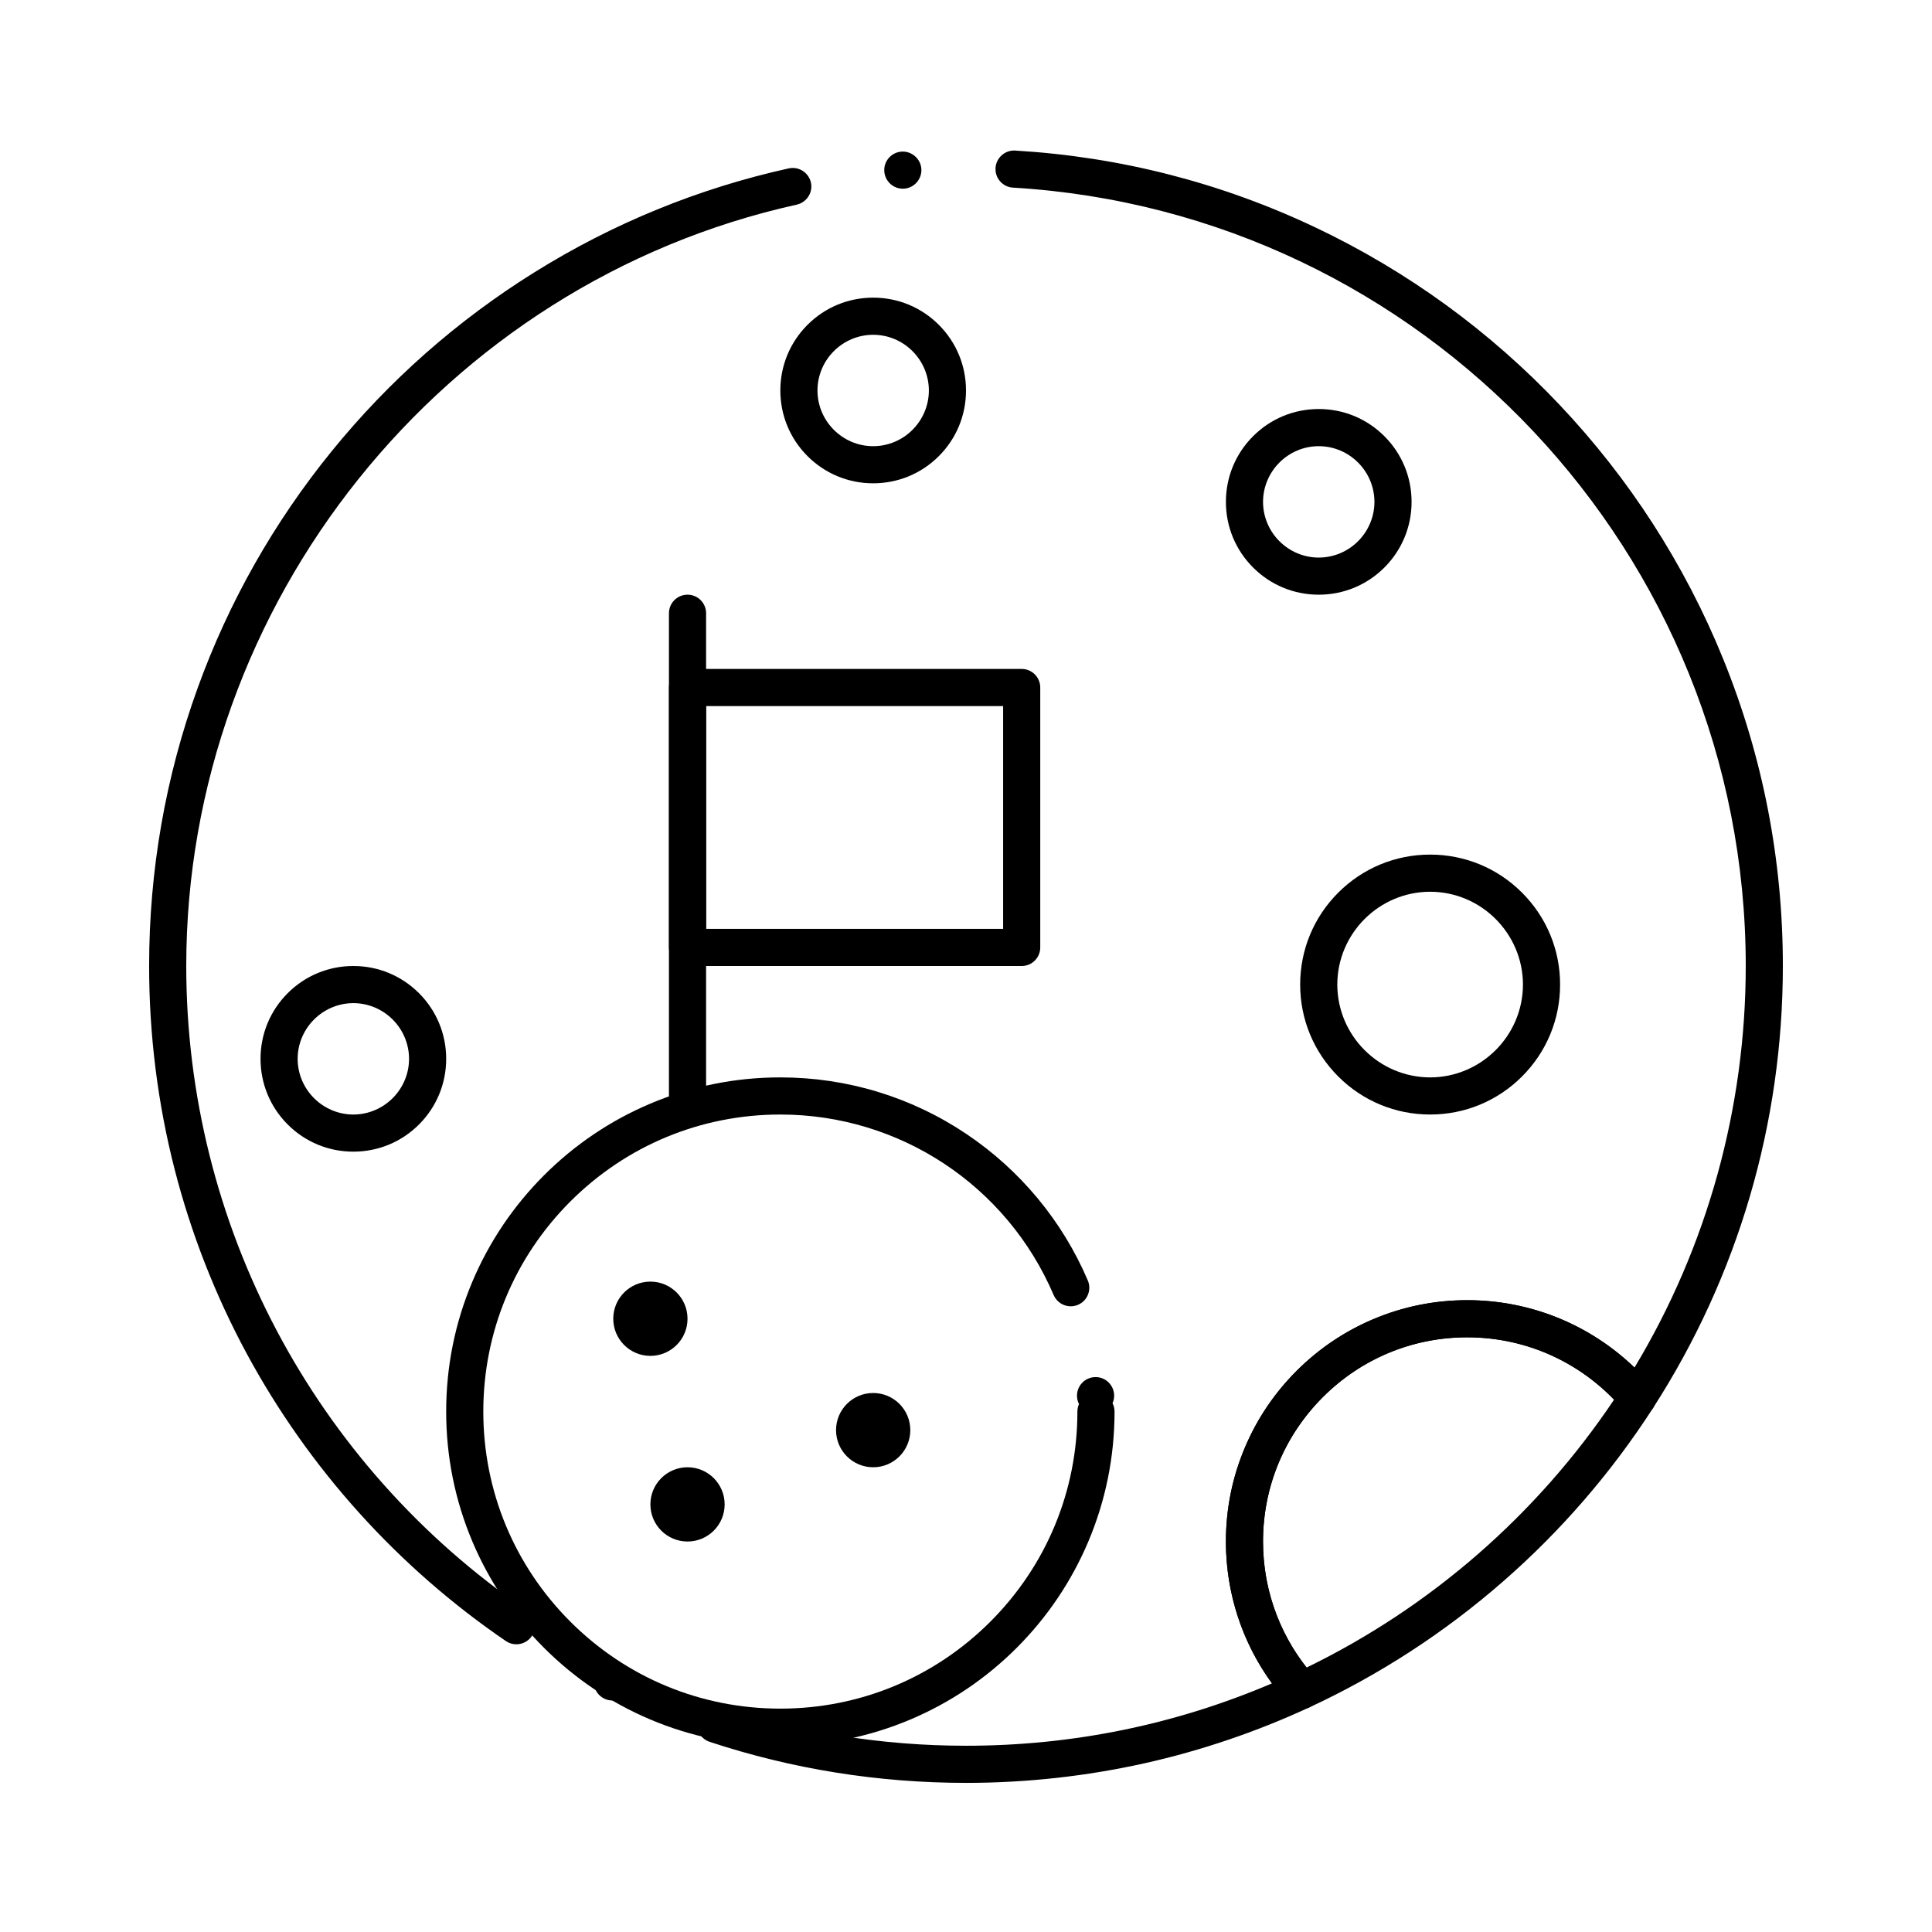 <?xml version="1.0" encoding="UTF-8"?>
<!-- Uploaded to: SVG Repo, www.svgrepo.com, Generator: SVG Repo Mixer Tools -->
<svg fill="#000000" width="800px" height="800px" version="1.1" viewBox="144 144 512 512" xmlns="http://www.w3.org/2000/svg">
 <g>
  <path d="m350.8 606.64c-11.957 0-23.559-2.344-34.469-6.957-10.547-4.469-20.016-10.855-28.152-18.98-8.129-8.137-14.516-17.605-18.98-28.152-4.617-10.914-6.957-22.516-6.957-34.473s2.344-23.559 6.957-34.469c4.469-10.547 10.855-20.016 18.98-28.152 8.137-8.129 17.605-14.516 28.152-18.98 10.914-4.617 22.516-6.957 34.469-6.957 17.691 0 34.773 5.207 49.387 15.047 7.047 4.742 13.371 10.461 18.805 17.004 5.473 6.594 9.938 13.914 13.285 21.758 0.523 1.211 0.531 2.547 0.039 3.769-0.48 1.211-1.418 2.176-2.629 2.688-0.621 0.266-1.27 0.395-1.93 0.395-1.977 0-3.75-1.172-4.527-2.981-12.414-29.066-40.84-47.84-72.418-47.84h-0.012c-21.027 0-40.785 8.188-55.664 23.055-14.867 14.879-23.055 34.648-23.055 55.664s8.188 40.785 23.055 55.664c14.879 14.871 34.648 23.059 55.664 23.059 21.02 0 40.785-8.188 55.664-23.055 14.859-14.879 23.059-34.648 23.059-55.668 0-0.699 0.137-1.367 0.422-1.996-0.316-0.609-0.492-1.277-0.523-1.977v-0.012c-0.059-1.309 0.383-2.559 1.27-3.535 0.875-0.973 2.086-1.543 3.406-1.613 2.734-0.137 5.019 1.969 5.156 4.676 0.039 0.777-0.105 1.535-0.422 2.242 0.344 0.68 0.531 1.445 0.531 2.215 0 11.953-2.344 23.555-6.957 34.469-4.469 10.547-10.855 20.016-18.98 28.152-8.137 8.129-17.605 14.516-28.152 18.98-10.914 4.617-22.516 6.961-34.473 6.961z"/>
  <path d="m326.2 439.36c-2.715 0-4.922-2.203-4.922-4.922v-127.92c0-2.715 2.203-4.922 4.922-4.922 2.715 0 4.922 2.203 4.922 4.922v127.92c-0.004 2.715-2.207 4.918-4.922 4.918z"/>
  <path d="m414.76 400h-88.559c-1.301 0-2.559-0.523-3.484-1.438-0.914-0.914-1.438-2.184-1.438-3.484v-68.879c0-1.301 0.523-2.559 1.438-3.484 0.926-0.914 2.184-1.438 3.484-1.438h88.559c1.297 0 2.559 0.523 3.473 1.438 0.926 0.926 1.445 2.184 1.445 3.484v68.879c0 1.32-0.512 2.547-1.445 3.484-0.922 0.926-2.152 1.438-3.473 1.438zm-83.641-9.84h78.719v-59.039h-78.719z"/>
  <path d="m326.2 493.48c0 5.434-4.406 9.84-9.84 9.84-5.438 0-9.84-4.406-9.84-9.84 0-5.438 4.402-9.84 9.84-9.84 5.434 0 9.84 4.402 9.84 9.84"/>
  <path d="m336.04 542.68c0 5.434-4.406 9.84-9.84 9.84-5.434 0-9.84-4.406-9.84-9.84 0-5.434 4.406-9.84 9.84-9.84 5.434 0 9.84 4.406 9.84 9.84"/>
  <path d="m385.24 523c0 5.434-4.406 9.84-9.84 9.84-5.434 0-9.84-4.406-9.84-9.84 0-5.438 4.406-9.84 9.84-9.84 5.434 0 9.84 4.402 9.84 9.84"/>
  <path d="m237.64 449.2c-6.574 0-12.754-2.559-17.398-7.203-4.641-4.644-7.199-10.824-7.199-17.398 0-6.574 2.559-12.754 7.203-17.398 4.644-4.641 10.824-7.199 17.395-7.199 6.574 0 12.754 2.559 17.398 7.203 4.644 4.644 7.203 10.824 7.203 17.398 0 6.574-2.559 12.754-7.203 17.398-4.644 4.641-10.824 7.199-17.398 7.199zm0-39.359c-8.129 0.02-14.742 6.641-14.762 14.762 0.02 8.129 6.633 14.738 14.762 14.762 8.129-0.02 14.75-6.633 14.762-14.762-0.012-8.121-6.633-14.742-14.762-14.762z"/>
  <path d="m375.4 272.08c-6.574 0-12.754-2.559-17.398-7.203s-7.203-10.824-7.203-17.398c0-6.574 2.559-12.754 7.203-17.398 4.644-4.641 10.824-7.199 17.398-7.199 6.574 0 12.754 2.559 17.398 7.203s7.203 10.824 7.203 17.398-2.559 12.754-7.203 17.398c-4.644 4.641-10.824 7.199-17.398 7.199zm0-39.359c-8.129 0.012-14.75 6.633-14.762 14.762 0.012 8.129 6.633 14.75 14.762 14.762 8.129-0.012 14.742-6.633 14.762-14.762-0.02-8.129-6.633-14.754-14.762-14.762z"/>
  <path d="m493.48 301.6c-6.574 0-12.754-2.559-17.398-7.203s-7.203-10.824-7.203-17.398c0-6.574 2.559-12.754 7.203-17.398 4.644-4.644 10.824-7.203 17.398-7.203s12.754 2.559 17.398 7.203c4.644 4.644 7.203 10.824 7.203 17.398 0 6.574-2.559 12.754-7.203 17.398-4.648 4.644-10.828 7.203-17.398 7.203zm0-39.359c-8.117 0.012-14.742 6.633-14.762 14.762 0.02 8.129 6.641 14.75 14.762 14.762 8.129-0.012 14.738-6.633 14.762-14.762-0.023-8.129-6.637-14.754-14.762-14.762z"/>
  <path d="m523 439.36c-9.203 0-17.852-3.582-24.355-10.086-6.504-6.504-10.086-15.156-10.086-24.355s3.582-17.852 10.086-24.355c6.504-6.504 15.152-10.086 24.355-10.086 9.199 0 17.852 3.582 24.355 10.086 6.504 6.504 10.086 15.152 10.086 24.355 0 9.199-3.582 17.852-10.086 24.355-6.508 6.504-15.156 10.086-24.355 10.086zm0-59.039c-13.539 0.02-24.582 11.059-24.602 24.602 0.02 13.539 11.059 24.57 24.602 24.602 13.539-0.031 24.57-11.059 24.602-24.602-0.031-13.543-11.062-24.582-24.602-24.602z"/>
  <path d="m400 616.48c-23.242 0-46.109-3.66-67.965-10.883-0.012 0-0.012-0.012-0.012-0.012-2.027-0.668-3.387-2.559-3.375-4.695 0-0.512 0.09-1.023 0.246-1.516 0.668-2.027 2.547-3.375 4.676-3.375 0.523 0 1.043 0.078 1.543 0.246 20.859 6.898 42.695 10.395 64.887 10.395 28.133 0 55.41-5.559 81.09-16.531-3.887-5.344-6.91-11.207-8.973-17.457-2.156-6.484-3.238-13.254-3.238-20.133 0-8.641 1.691-17.012 5.027-24.895 3.219-7.617 7.832-14.453 13.707-20.328s12.715-10.488 20.328-13.707c7.883-3.336 16.254-5.027 24.895-5.027 16.609 0 32.344 6.348 44.32 17.859 19.289-32.031 29.484-68.836 29.484-106.42 0.012-109.2-85.293-199.8-194.2-206.28-1.309-0.07-2.508-0.66-3.383-1.645-0.875-0.973-1.309-2.242-1.23-3.551 0.156-2.695 2.508-4.793 5.195-4.625 27.809 1.652 54.613 8.52 79.676 20.418 12.094 5.738 23.723 12.652 34.578 20.547 10.766 7.844 20.871 16.727 30.031 26.422 9.18 9.703 17.496 20.301 24.719 31.496 7.301 11.316 13.57 23.359 18.617 35.809 10.508 25.859 15.832 53.254 15.832 81.406 0 41.711-11.887 82.203-34.391 117.12-0.848 1.309-2.273 2.144-3.816 2.242-1.555 0.098-3.07-0.543-4.074-1.73-10.336-12.223-25.41-19.23-41.359-19.23-14.453 0-28.043 5.629-38.27 15.852-10.223 10.227-15.852 23.812-15.852 38.27 0 13.383 4.93 26.234 13.883 36.184 1.035 1.152 1.465 2.754 1.16 4.281-0.316 1.516-1.34 2.824-2.746 3.473-13.984 6.484-28.684 11.473-43.699 14.828-15.445 3.441-31.367 5.195-47.316 5.195zm-93.719-21.836c-0.758 0-1.484-0.168-2.176-0.512-1.18-0.582-2.055-1.594-2.481-2.832-0.422-1.25-0.336-2.578 0.254-3.758 0.828-1.684 2.519-2.734 4.41-2.734 0.758 0 1.496 0.168 2.176 0.512 1.18 0.582 2.055 1.582 2.481 2.832 0.422 1.238 0.336 2.578-0.246 3.758-0.836 1.68-2.527 2.734-4.418 2.734zm-25.438-14.887c-0.992 0-1.949-0.297-2.773-0.855-14.219-9.711-27.297-21.125-38.848-33.938-11.59-12.84-21.629-27.059-29.836-42.242-8.344-15.457-14.77-31.902-19.121-48.887-4.477-17.5-6.746-35.613-6.746-53.836 0-25.297 4.328-50.074 12.852-73.645 8.234-22.781 20.191-43.895 35.531-62.781 15.211-18.727 33.289-34.676 53.727-47.41 20.82-12.988 43.492-22.25 67.395-27.543 0.355-0.07 0.719-0.109 1.074-0.109 2.281 0 4.301 1.613 4.801 3.856 0.078 0.344 0.109 0.699 0.117 1.043 0 2.301-1.625 4.32-3.867 4.82-93.758 20.75-161.8 105.6-161.79 201.77 0 68.34 33.742 132.18 90.262 170.77 2.242 1.535 2.824 4.606 1.289 6.84-0.914 1.348-2.441 2.144-4.066 2.144zm102.41-385.75c-2.547 0-4.703-1.988-4.898-4.535-0.109-1.309 0.305-2.578 1.16-3.582 0.855-0.992 2.047-1.605 3.356-1.703 2.688-0.215 5.086 1.852 5.293 4.516 0.207 2.707-1.82 5.078-4.527 5.293-0.125 0.012-0.254 0.012-0.383 0.012z"/>
  <path d="m488.95 596.91c-1.398 0-2.734-0.59-3.668-1.621-10.582-11.75-16.406-26.945-16.406-42.766 0-8.641 1.691-17.012 5.027-24.895 3.219-7.617 7.832-14.453 13.707-20.328s12.715-10.488 20.328-13.707c7.883-3.336 16.266-5.027 24.895-5.027 18.875 0 36.684 8.277 48.867 22.711 1.406 1.66 1.566 4.016 0.383 5.844-11.039 17.133-24.441 32.629-39.824 46.043-15.457 13.492-32.699 24.688-51.246 33.297-0.656 0.301-1.344 0.449-2.062 0.449zm43.887-98.508c-14.453 0-28.043 5.629-38.27 15.852-10.223 10.227-15.852 23.812-15.852 38.27 0 12.238 3.996 23.793 11.543 33.395 32.906-16 61.078-40.551 81.484-70.996-10.293-10.645-24.109-16.52-38.906-16.52z"/>
 </g>
</svg>